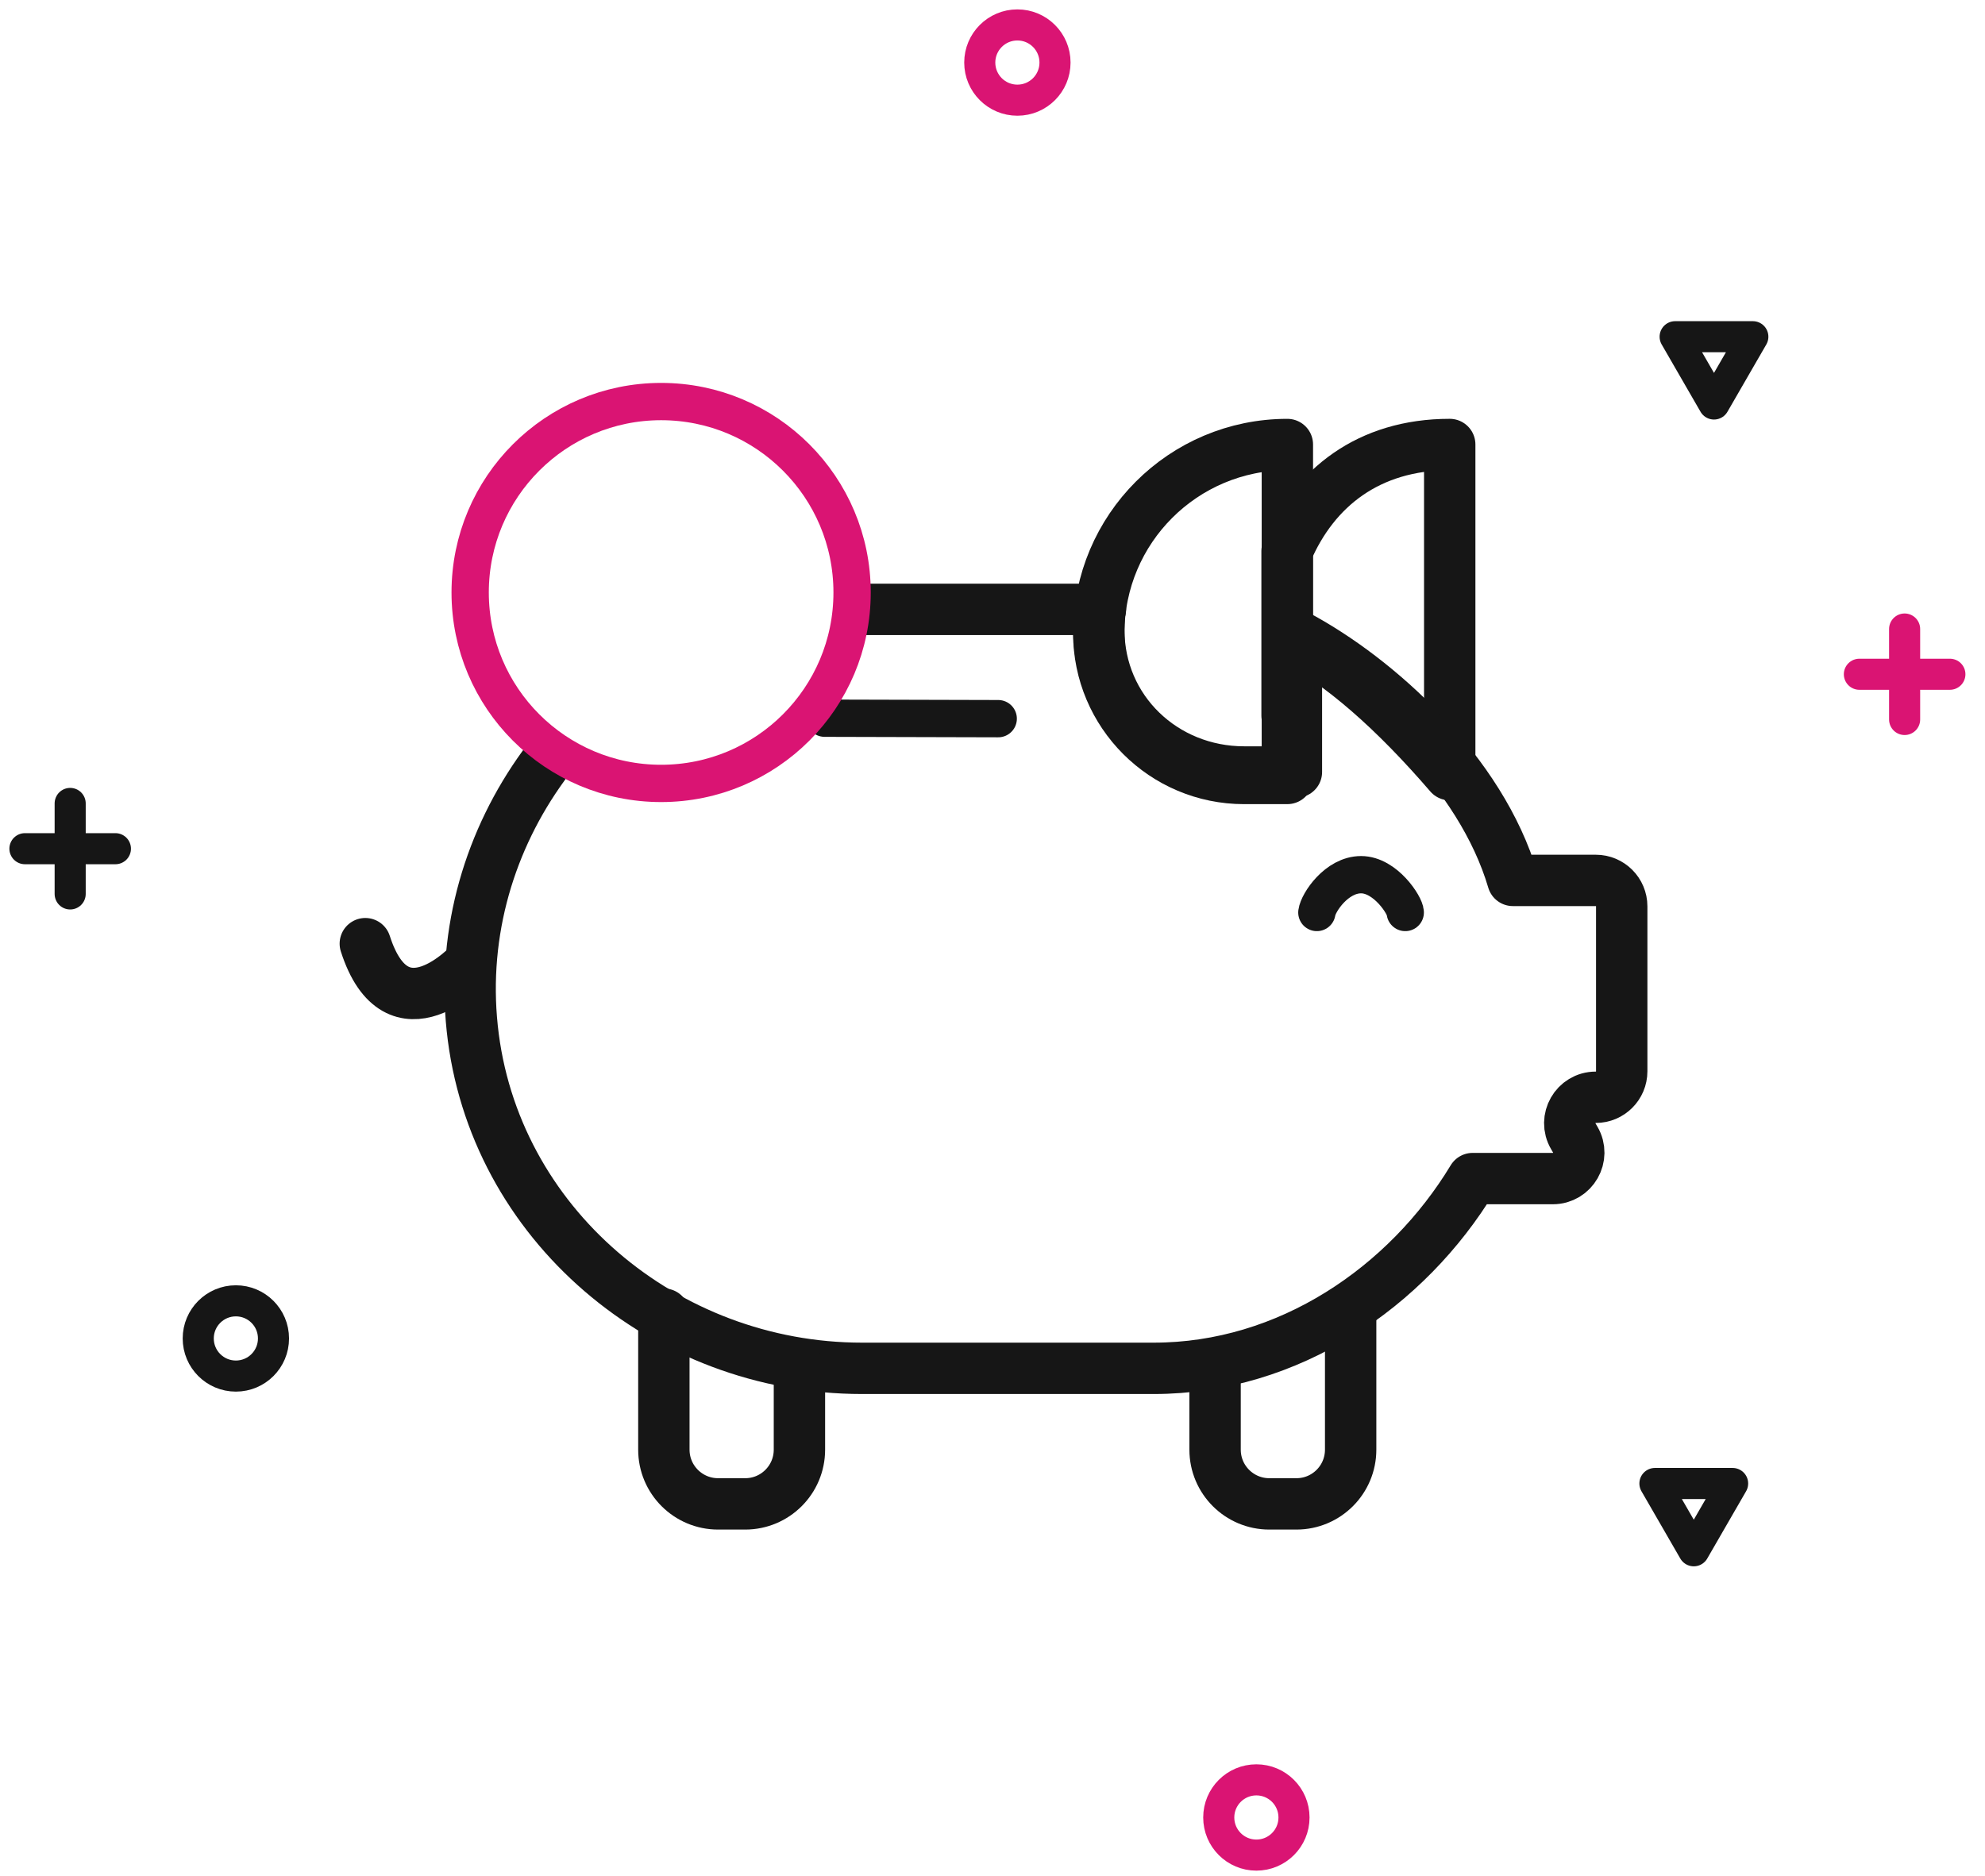 <svg fill="none" height="86" viewBox="0 0 91 86" width="91" xmlns="http://www.w3.org/2000/svg"><g stroke-linecap="round" stroke-linejoin="round"><g stroke="#161616"><path clip-rule="evenodd" d="m57.037 35.691h1.981v-15.31c-4.775 0-8.646 3.871-8.646 8.646 0 3.681 2.984 6.665 6.664 6.665z" fill-rule="evenodd" stroke-width="2.355"/><path clip-rule="evenodd" d="m59.004 32.187v-6.921c1.243-2.889 3.728-4.886 7.457-4.886v15.137c-2.486-2.884-4.971-5.123-7.457-6.393v3.685z" fill-rule="evenodd" stroke-width="2.355"/><path d="m64.422 41.837c0-.315-.907-1.733-2.026-1.733s-1.964 1.274-2.026 1.733" stroke-width="1.71"/><path d="m21.554 44.156s-3.341 3.668-4.807-.89" stroke-width="2.355"/><path d="m39.475 27.939h10.973c-.044 0-.075.569-.075.936 0 3.681 2.983 6.52 6.664 6.52h2.395v-6.271c3.729 1.981 8.462 6.271 9.925 11.242h3.799c.657 0 1.19.532 1.19 1.19v7.562c0 .658-.533 1.191-1.19 1.191-.921 0-1.493.999-1.027 1.793l.083.142c.466.793-.106 1.793-1.026 1.793h-3.673c-3.007 4.972-8.436 8.7-14.619 8.7h-13.378c-9.015 0-16.916-6.626-17.867-15.591-.473-4.457.832-8.676 3.263-12.03" stroke-width="2.355"/><path d="m45.762 32.95-7.956-.021" stroke-width="1.71"/><path d="m61.919 60.252v6.214c0 1.373-1.113 2.486-2.486 2.486h-1.243c-1.373 0-2.486-1.113-2.486-2.486v-3.728" stroke-width="2.355"/><path d="m30.434 60.252v6.214c0 1.373 1.113 2.486 2.486 2.486h1.243c1.373 0 2.486-1.113 2.486-2.486v-3.728" stroke-width="2.355"/></g><path clip-rule="evenodd" d="m21.554 27.165c0 4.835 3.919 8.754 8.754 8.754 4.835 0 8.755-3.919 8.755-8.754s-3.92-8.754-8.755-8.754c-4.835 0-8.754 3.919-8.754 8.754z" fill-rule="evenodd" stroke="#da1473" stroke-width="1.71"/><g stroke-width="1.425"><path clip-rule="evenodd" d="m48.366 2.868c0 .953-.772 1.725-1.725 1.725-.953 0-1.725-.772-1.725-1.725s.773-1.725 1.725-1.725c.953 0 1.725.772 1.725 1.725z" fill-rule="evenodd" stroke="#da1473"/><path clip-rule="evenodd" d="m12.538 61.367c0 .953-.772 1.725-1.725 1.725-.952 0-1.725-.772-1.725-1.725s.773-1.725 1.725-1.725c.953 0 1.725.772 1.725 1.725z" fill-rule="evenodd" stroke="#161616"/><path clip-rule="evenodd" d="m55.872 83.33c0 .953.772 1.725 1.725 1.725.953 0 1.725-.772 1.725-1.725 0-.953-.772-1.725-1.725-1.725-.953 0-1.725.772-1.725 1.725z" fill-rule="evenodd" stroke="#da1473"/><path d="m87.315 28.84v4.148" stroke="#da1473"/><path d="m85.241 30.914h4.149" stroke="#da1473"/><g stroke="#161616"><path clip-rule="evenodd" d="m78.576 18.523 1.781-3.085h-3.562z" fill-rule="evenodd"/><path d="m3.217 36.837v4.149"/><path d="m5.291 38.912h-4.148"/><path clip-rule="evenodd" d="m77.649 71.102 1.781-3.085h-3.562z" fill-rule="evenodd"/></g></g></g></svg>